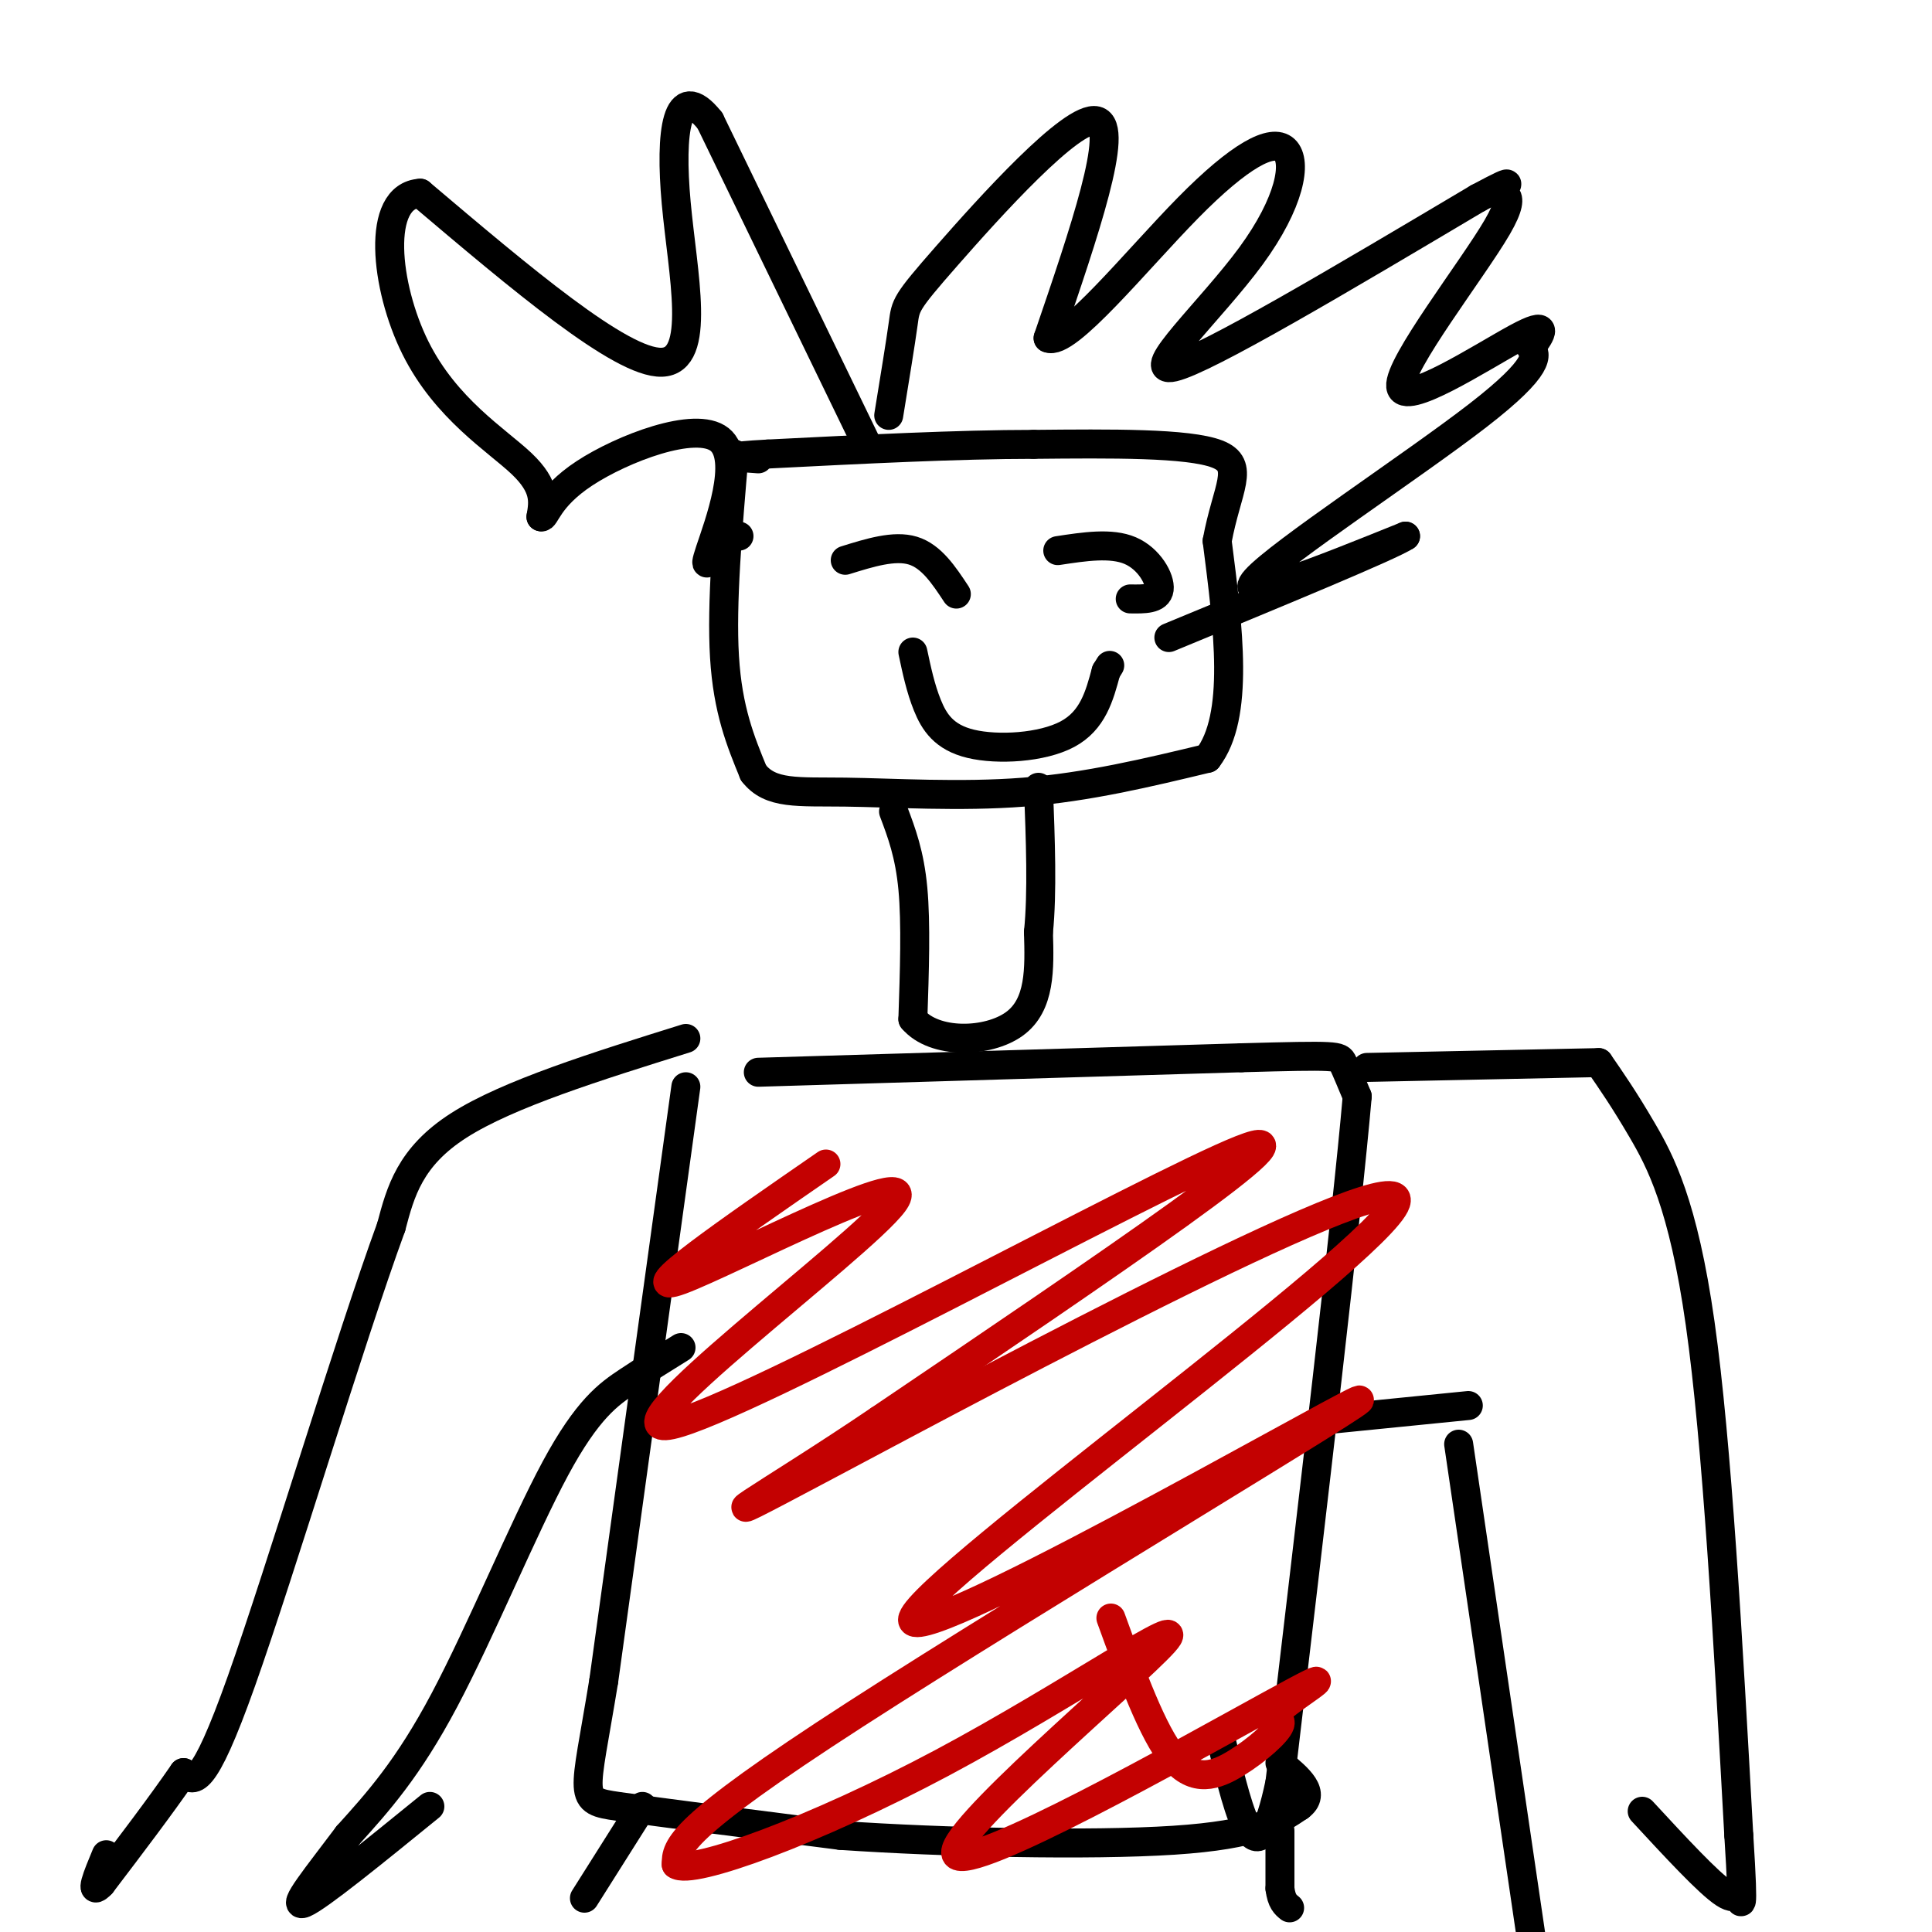 <svg viewBox='0 0 400 400' version='1.1' xmlns='http://www.w3.org/2000/svg' xmlns:xlink='http://www.w3.org/1999/xlink'><g fill='none' stroke='rgb(0,0,0)' stroke-width='6' stroke-linecap='round' stroke-linejoin='round'><path d='M152,94c-1.333,15.500 -2.667,31.000 -2,42c0.667,11.000 3.333,17.500 6,24'/><path d='M156,160c3.476,4.536 9.167,3.875 19,4c9.833,0.125 23.810,1.036 37,0c13.190,-1.036 25.595,-4.018 38,-7'/><path d='M250,157c6.667,-8.667 4.333,-26.833 2,-45'/><path d='M252,112c2.000,-10.911 6.000,-15.689 0,-18c-6.000,-2.311 -22.000,-2.156 -38,-2'/><path d='M214,92c-15.500,0.000 -35.250,1.000 -55,2'/><path d='M159,94c-9.500,0.500 -5.750,0.750 -2,1'/><path d='M185,168c1.667,4.417 3.333,8.833 4,16c0.667,7.167 0.333,17.083 0,27'/><path d='M189,211c4.444,5.267 15.556,4.933 21,1c5.444,-3.933 5.222,-11.467 5,-19'/><path d='M215,193c0.833,-8.167 0.417,-19.083 0,-30'/><path d='M157,222c0.000,0.000 100.000,-3.000 100,-3'/><path d='M257,219c20.089,-0.556 20.311,-0.444 21,1c0.689,1.444 1.844,4.222 3,7'/><path d='M281,227c-2.167,24.833 -9.083,83.417 -16,142'/><path d='M265,369c-4.667,22.333 -8.333,7.167 -12,-8'/><path d='M142,225c0.000,0.000 -17.000,123.000 -17,123'/><path d='M125,348c-4.022,24.644 -5.578,24.756 3,26c8.578,1.244 27.289,3.622 46,6'/><path d='M174,380c21.333,1.467 51.667,2.133 69,1c17.333,-1.133 21.667,-4.067 26,-7'/><path d='M269,374c3.667,-2.667 -0.167,-5.833 -4,-9'/><path d='M142,215c-18.417,5.750 -36.833,11.500 -47,18c-10.167,6.500 -12.083,13.750 -14,21'/><path d='M81,254c-8.533,23.311 -22.867,71.089 -31,94c-8.133,22.911 -10.067,20.956 -12,19'/><path d='M38,367c-4.833,7.000 -10.917,15.000 -17,23'/><path d='M21,390c-2.667,2.833 -0.833,-1.583 1,-6'/><path d='M141,279c-3.518,2.185 -7.036,4.369 -11,7c-3.964,2.631 -8.375,5.708 -15,18c-6.625,12.292 -15.464,33.798 -23,48c-7.536,14.202 -13.768,21.101 -20,28'/><path d='M72,380c-6.267,8.356 -11.933,15.244 -9,14c2.933,-1.244 14.467,-10.622 26,-20'/><path d='M283,221c0.000,0.000 48.000,-1.000 48,-1'/><path d='M331,220c2.644,3.822 5.289,7.644 9,14c3.711,6.356 8.489,15.244 12,40c3.511,24.756 5.756,65.378 8,106'/><path d='M360,380c1.214,18.917 0.250,13.208 0,12c-0.250,-1.208 0.214,2.083 -3,0c-3.214,-2.083 -10.107,-9.542 -17,-17'/><path d='M274,294c0.000,0.000 30.000,-3.000 30,-3'/><path d='M302,299c0.000,0.000 15.000,102.000 15,102'/><path d='M133,374c0.000,0.000 -12.000,19.000 -12,19'/><path d='M265,379c0.000,0.000 0.000,12.000 0,12'/><path d='M265,391c0.333,2.667 1.167,3.333 2,4'/><path d='M179,91c0.000,0.000 -32.000,-66.000 -32,-66'/><path d='M147,25c-6.952,-8.750 -8.333,2.375 -7,17c1.333,14.625 5.381,32.750 -3,33c-8.381,0.250 -29.190,-17.375 -50,-35'/><path d='M87,40c-9.226,0.524 -7.292,19.333 -1,32c6.292,12.667 16.940,19.190 22,24c5.060,4.810 4.530,7.905 4,11'/><path d='M112,107c0.922,0.461 1.226,-3.887 9,-9c7.774,-5.113 23.016,-10.992 28,-7c4.984,3.992 -0.290,17.855 -2,23c-1.710,5.145 0.145,1.573 2,-2'/><path d='M149,112c1.000,-0.500 2.500,-0.750 4,-1'/><path d='M184,86c1.232,-7.548 2.464,-15.095 3,-19c0.536,-3.905 0.375,-4.167 9,-14c8.625,-9.833 26.036,-29.238 31,-28c4.964,1.238 -2.518,23.119 -10,45'/><path d='M217,70c3.816,1.803 18.357,-16.188 29,-27c10.643,-10.812 17.389,-14.444 20,-12c2.611,2.444 1.088,10.966 -7,22c-8.088,11.034 -22.739,24.581 -16,23c6.739,-1.581 34.870,-18.291 63,-35'/><path d='M306,41c10.227,-5.485 4.296,-1.699 4,-1c-0.296,0.699 5.044,-1.689 0,7c-5.044,8.689 -20.474,28.455 -20,33c0.474,4.545 16.850,-6.130 24,-10c7.150,-3.870 5.075,-0.935 3,2'/><path d='M317,72c1.083,1.345 2.292,3.708 -11,14c-13.292,10.292 -41.083,28.512 -46,34c-4.917,5.488 13.042,-1.756 31,-9'/><path d='M291,111c-3.000,2.000 -26.000,11.500 -49,21'/><path d='M175,116c5.083,-1.583 10.167,-3.167 14,-2c3.833,1.167 6.417,5.083 9,9'/><path d='M219,114c5.533,-0.844 11.067,-1.689 15,0c3.933,1.689 6.267,5.911 6,8c-0.267,2.089 -3.133,2.044 -6,2'/><path d='M189,135c0.798,3.762 1.595,7.524 3,11c1.405,3.476 3.417,6.667 9,8c5.583,1.333 14.738,0.810 20,-2c5.262,-2.810 6.631,-7.905 8,-13'/><path d='M229,139c1.333,-2.167 0.667,-1.083 0,0'/></g>
<g fill='none' stroke='rgb(195,1,1)' stroke-width='6' stroke-linecap='round' stroke-linejoin='round'><path d='M171,241c-20.116,13.893 -40.233,27.786 -30,24c10.233,-3.786 50.815,-25.252 44,-16c-6.815,9.252 -61.027,49.222 -46,46c15.027,-3.222 99.293,-49.635 118,-57c18.707,-7.365 -28.147,24.317 -75,56'/><path d='M182,294c-23.105,15.640 -43.368,26.742 -10,9c33.368,-17.742 120.367,-64.326 117,-54c-3.367,10.326 -97.098,77.562 -100,86c-2.902,8.438 85.026,-41.920 92,-45c6.974,-3.080 -67.008,41.120 -104,65c-36.992,23.880 -36.996,27.440 -37,31'/><path d='M140,386c2.963,2.406 28.869,-7.078 55,-21c26.131,-13.922 52.487,-32.284 46,-25c-6.487,7.284 -45.818,40.212 -43,44c2.818,3.788 47.785,-21.563 65,-31c17.215,-9.437 6.676,-2.960 3,0c-3.676,2.960 -0.491,2.402 -1,4c-0.509,1.598 -4.714,5.353 -9,8c-4.286,2.647 -8.653,4.185 -13,-1c-4.347,-5.185 -8.673,-17.092 -13,-29'/></g>
</svg>